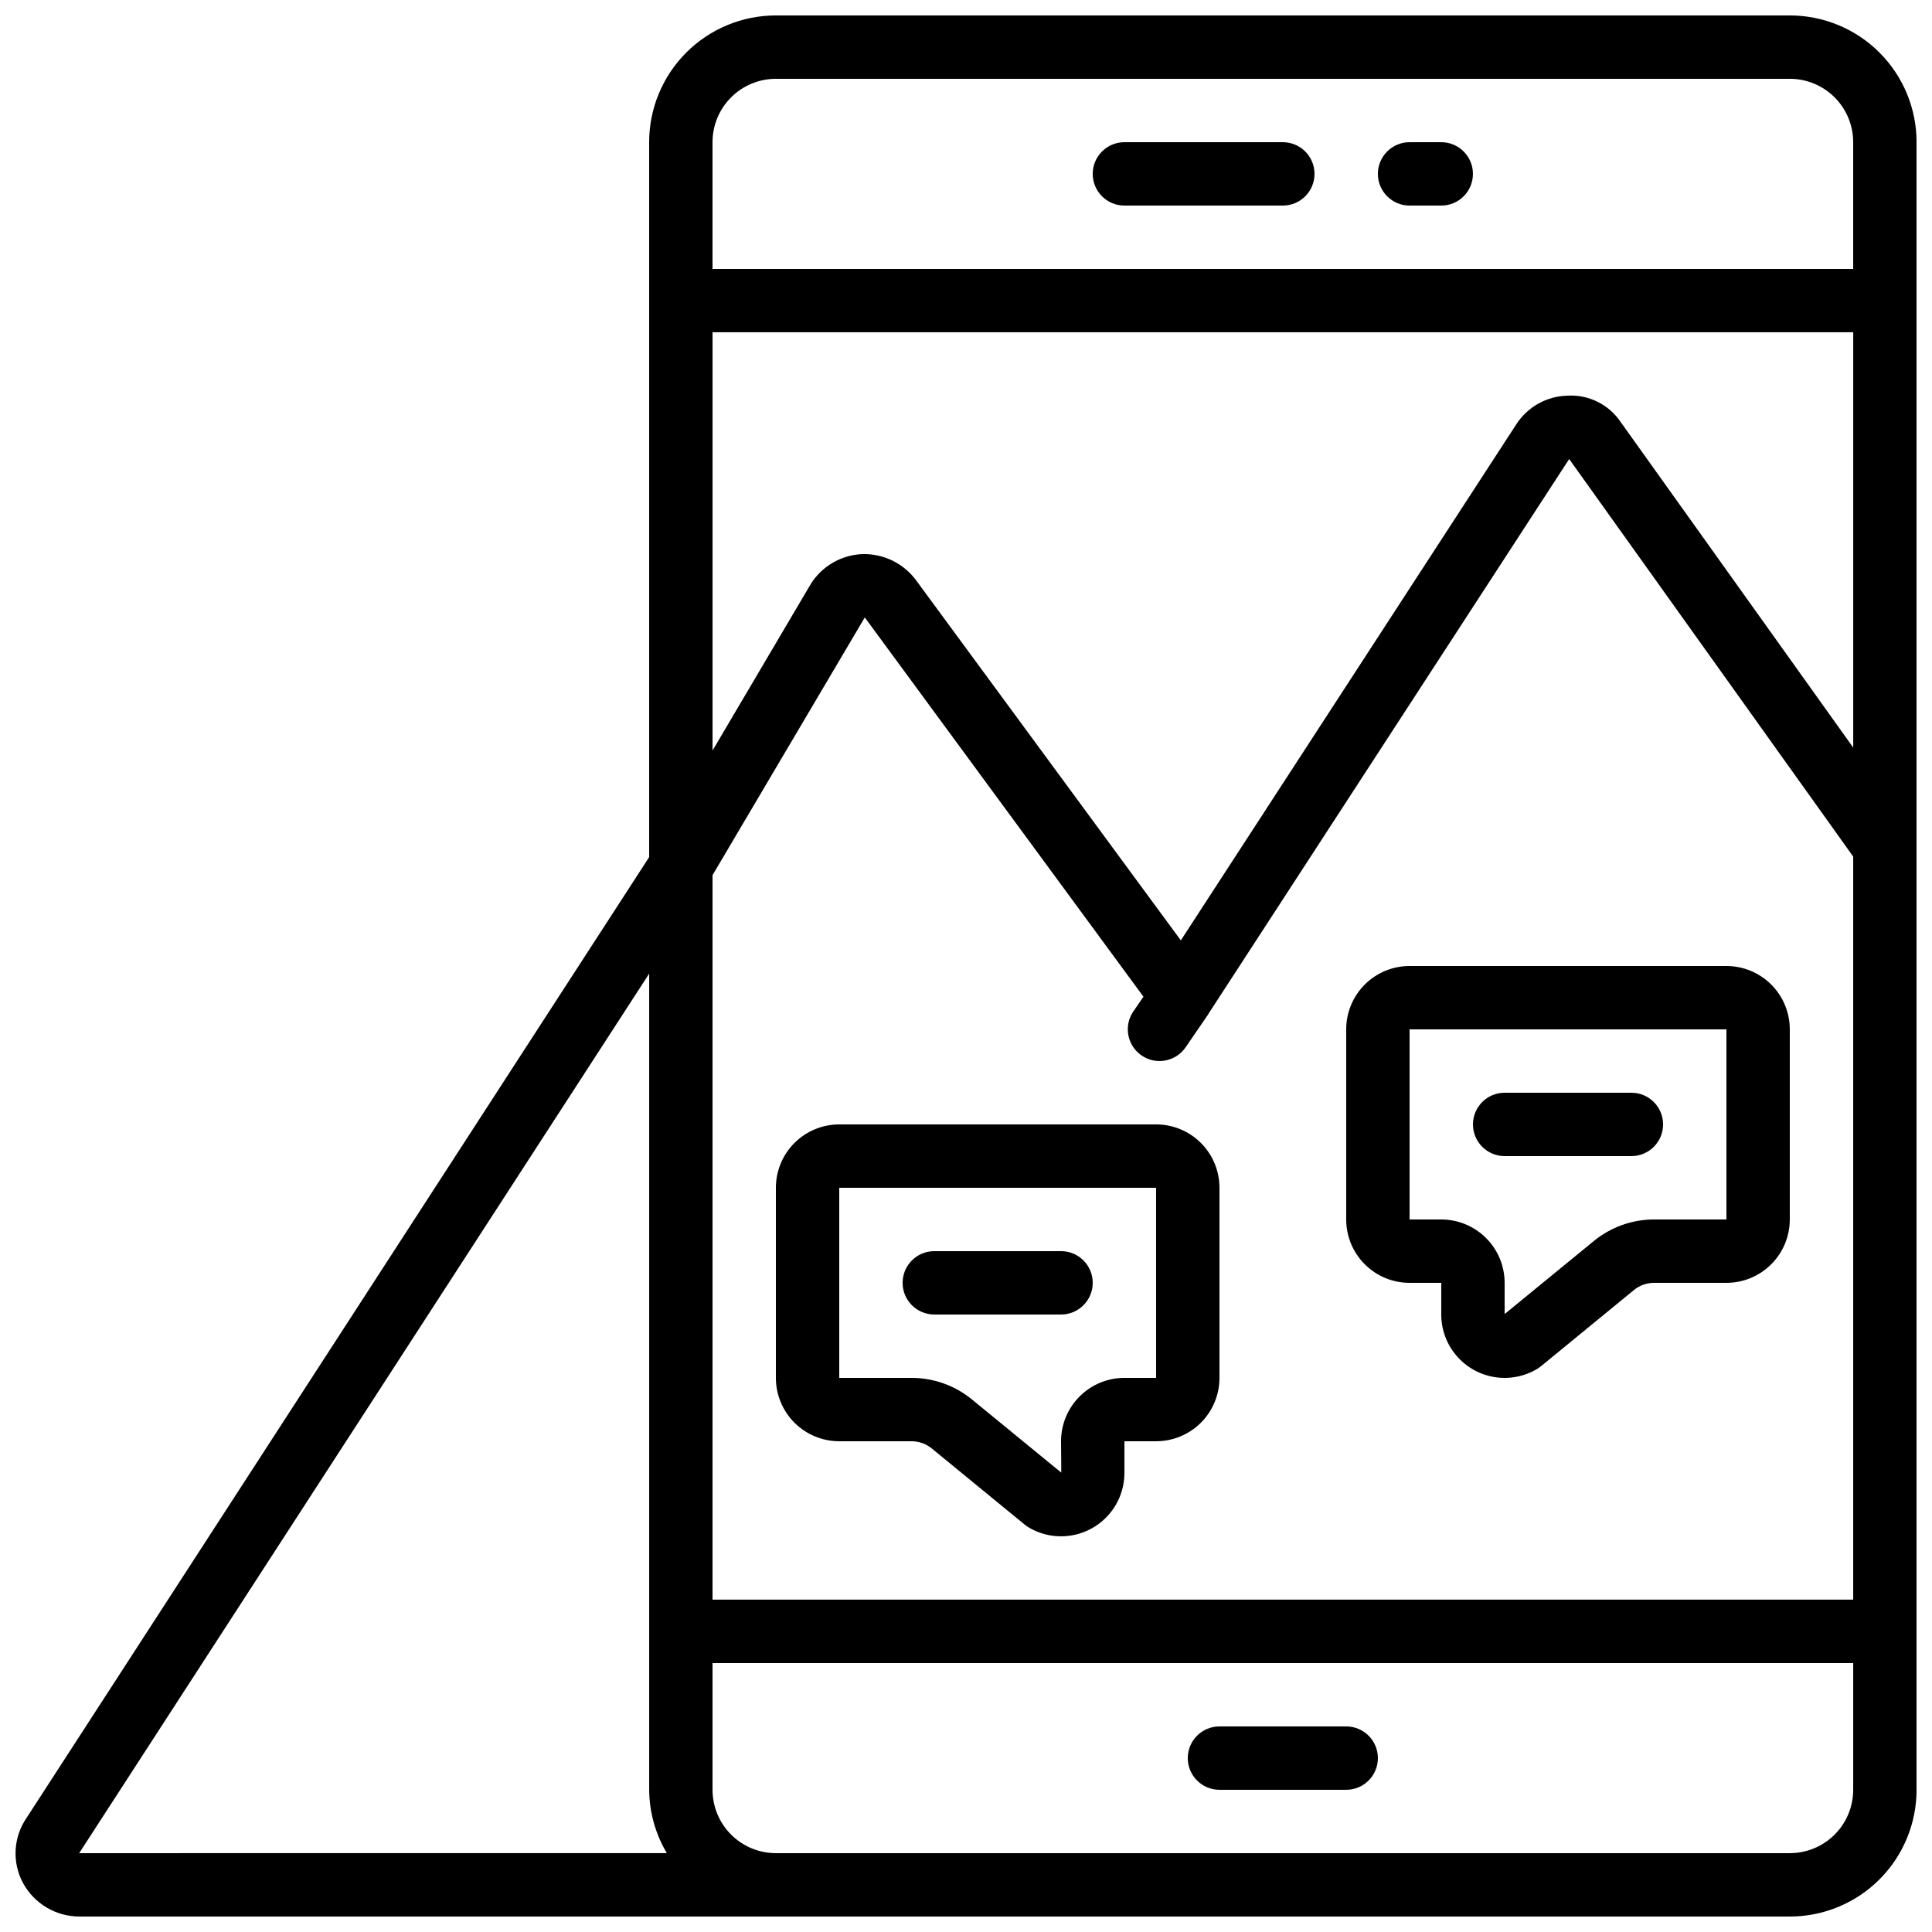 <?xml version="1.0" encoding="UTF-8"?>
<!-- Uploaded to: ICON Repo, www.svgrepo.com, Generator: ICON Repo Mixer Tools -->
<svg width="800px" height="800px" version="1.1" viewBox="144 144 512 512" xmlns="http://www.w3.org/2000/svg">
 <defs>
  <clipPath id="a">
   <path d="m148.09 148.09h503.81v503.81h-503.81z"/>
  </clipPath>
 </defs>
 <g clip-path="url(#a)">
  <path d="m618.32 148.09h-268.7c-8.906 0-17.449 3.539-23.75 9.836-6.297 6.301-9.836 14.844-9.836 23.75v189.47l-165.07 254.73c-1.684 2.492-2.66 5.394-2.82 8.398-0.164 3.004 0.496 5.996 1.906 8.652 1.465 2.731 3.644 5.004 6.305 6.586s5.703 2.41 8.801 2.391h453.17c8.906 0 17.449-3.539 23.75-9.836 6.297-6.301 9.836-14.844 9.836-23.75v-436.64c0-8.906-3.539-17.449-9.836-23.75-6.301-6.297-14.844-9.836-23.75-9.836zm-285.49 227.83 40.348-68.293 73.848 100.51-2.68 3.906 0.004-0.004c-2.621 3.828-1.641 9.059 2.188 11.676 3.828 2.621 9.055 1.641 11.676-2.188l6.039-8.816v-0.074l0.082-0.102 95.512-146.89 75.27 105.36v196.92h-302.29zm240.67-120.07c-3.144-4.672-8.523-7.336-14.148-6.996-5.512 0.148-10.598 3.019-13.566 7.668l-88.855 136.69-70.215-95.508c-3.289-4.387-8.473-6.938-13.957-6.867-5.621 0.148-10.801 3.078-13.828 7.816l-26.098 44.242v-110.84h302.29v110.07zm-223.88-90.965h268.7c4.453 0 8.727 1.77 11.875 4.918 3.148 3.152 4.918 7.422 4.918 11.875v33.59h-302.29v-33.59c0-4.453 1.77-8.723 4.918-11.875 3.148-3.148 7.422-4.918 11.875-4.918zm-184.64 470.22 151.06-233.09v216.29c0.035 5.914 1.648 11.711 4.676 16.793zm453.34 0h-268.7c-4.453 0-8.727-1.77-11.875-4.918-3.148-3.148-4.918-7.422-4.918-11.875v-33.586h302.29v33.586c0 4.453-1.77 8.727-4.918 11.875-3.148 3.148-7.422 4.918-11.875 4.918z"/>
 </g>
 <path d="m601.52 400h-83.969c-4.453 0-8.727 1.77-11.875 4.918-3.148 3.148-4.918 7.422-4.918 11.875v50.383-0.004c0 4.457 1.77 8.727 4.918 11.875 3.148 3.152 7.422 4.918 11.875 4.918h8.398v8.398h-0.004c0.004 3.977 1.414 7.828 3.988 10.859 2.574 3.035 6.141 5.059 10.062 5.707 3.926 0.648 7.953-0.113 11.367-2.156 0.344-0.211 0.672-0.441 0.984-0.688l24.66-20.211v-0.004c1.5-1.23 3.383-1.902 5.324-1.906h19.188c4.453 0 8.723-1.766 11.875-4.918 3.148-3.148 4.918-7.418 4.918-11.875v-50.379c0-4.453-1.77-8.727-4.918-11.875-3.152-3.148-7.422-4.918-11.875-4.918zm0 67.176-19.188-0.004c-5.816 0.004-11.457 2.023-15.953 5.711l-23.637 19.355v-8.273c0-4.453-1.77-8.723-4.922-11.871-3.148-3.152-7.418-4.922-11.875-4.922h-8.395v-50.379h83.969z"/>
 <path d="m450.38 441.98h-83.969c-4.453 0-8.723 1.77-11.875 4.918-3.148 3.148-4.918 7.422-4.918 11.875v50.383-0.004c0 4.453 1.77 8.727 4.918 11.875 3.152 3.148 7.422 4.918 11.875 4.918h19.188c1.941 0.004 3.824 0.676 5.324 1.906l24.66 20.211c0.312 0.25 0.641 0.48 0.984 0.691 3.414 2.043 7.441 2.805 11.367 2.156 3.922-0.648 7.488-2.672 10.062-5.707 2.574-3.031 3.984-6.883 3.988-10.859v-8.398h8.398-0.004c4.453 0 8.727-1.77 11.875-4.918 3.148-3.148 4.918-7.422 4.918-11.875v-50.379c0-4.453-1.77-8.727-4.918-11.875-3.148-3.148-7.422-4.918-11.875-4.918zm0 67.176-8.395-0.004c-4.457 0-8.727 1.77-11.875 4.918-3.152 3.152-4.922 7.422-4.922 11.875l0.066 8.32-23.684-19.402c-4.5-3.688-10.137-5.707-15.957-5.711h-19.203v-50.379h83.969z"/>
 <path d="m517.55 198.48h8.398-0.004c4.641 0 8.398-3.762 8.398-8.398s-3.758-8.398-8.398-8.398h-8.395c-4.637 0-8.398 3.762-8.398 8.398s3.762 8.398 8.398 8.398z"/>
 <path d="m441.98 198.48h41.984-0.004c4.641 0 8.398-3.762 8.398-8.398s-3.758-8.398-8.398-8.398h-41.98c-4.641 0-8.398 3.762-8.398 8.398s3.758 8.398 8.398 8.398z"/>
 <path d="m500.76 601.52h-33.59c-4.637 0-8.395 3.758-8.395 8.395s3.758 8.398 8.395 8.398h33.59c4.637 0 8.395-3.762 8.395-8.398s-3.758-8.395-8.395-8.395z"/>
 <path d="m542.75 450.38h33.586c4.637 0 8.398-3.758 8.398-8.395 0-4.641-3.762-8.398-8.398-8.398h-33.586c-4.641 0-8.398 3.758-8.398 8.398 0 4.637 3.758 8.395 8.398 8.395z"/>
 <path d="m391.6 492.36h33.586c4.641 0 8.398-3.758 8.398-8.398 0-4.637-3.758-8.395-8.398-8.395h-33.586c-4.637 0-8.398 3.758-8.398 8.395 0 4.641 3.762 8.398 8.398 8.398z"/>
</svg>